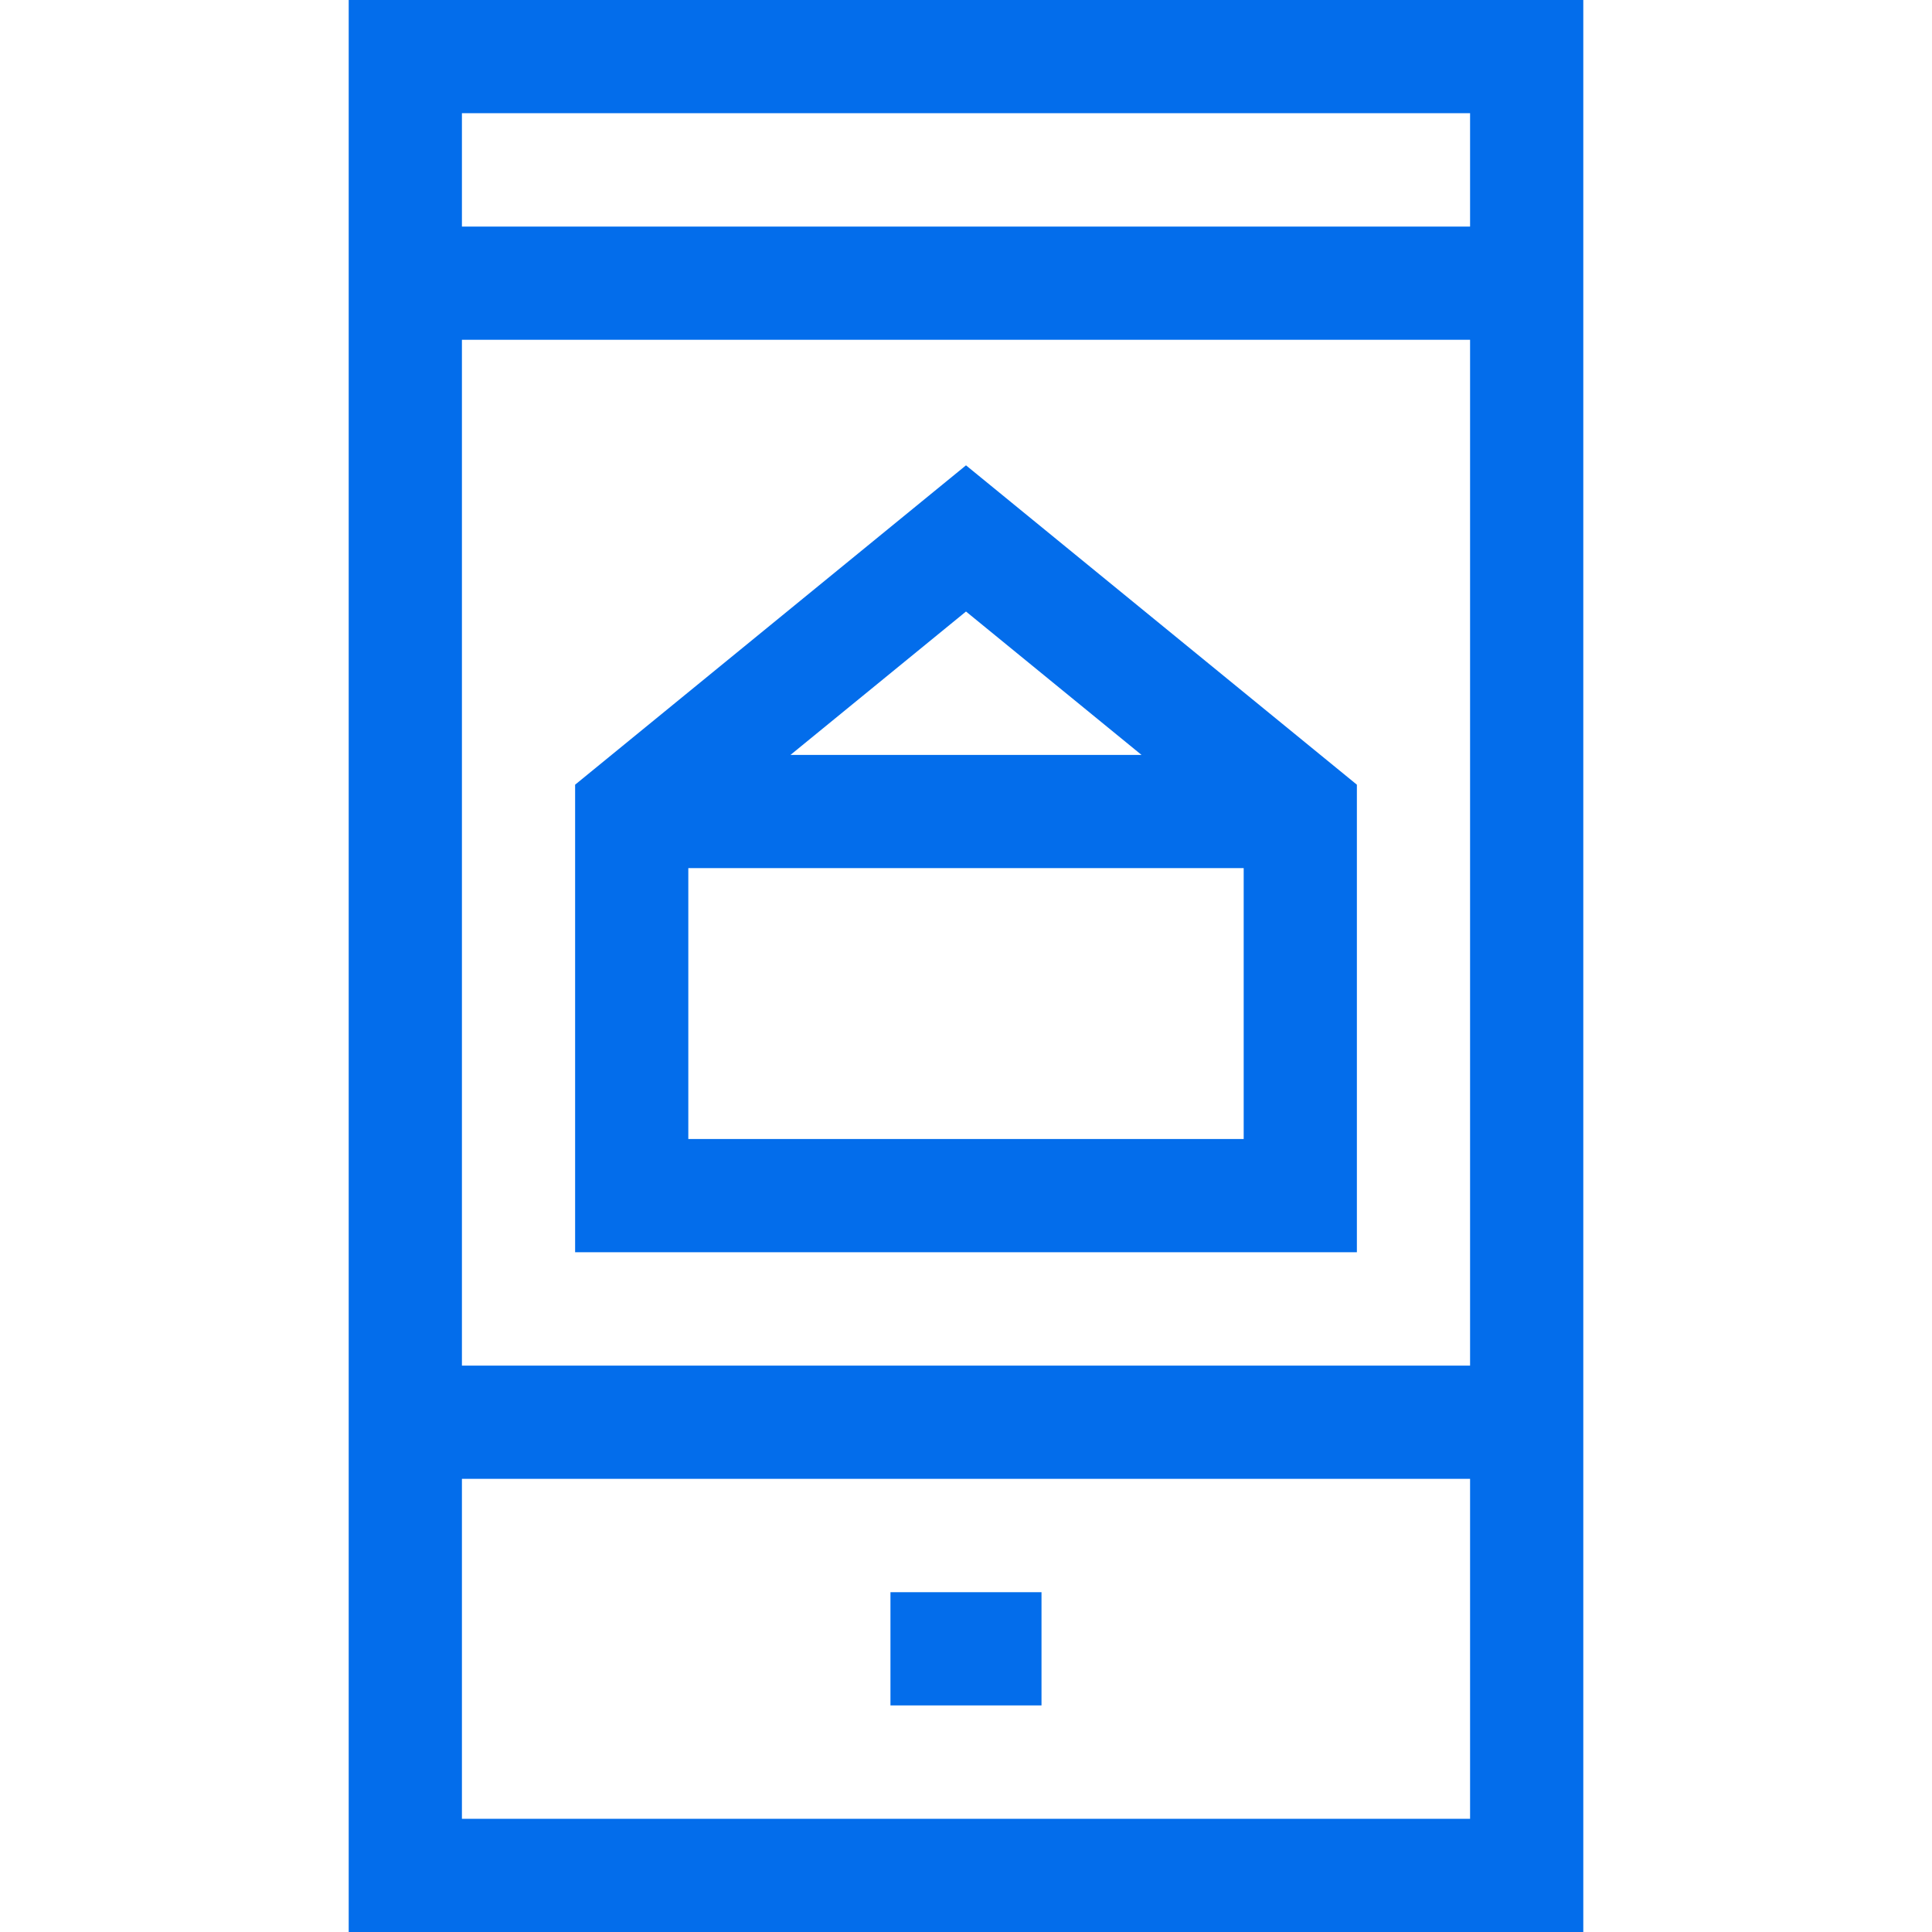<?xml version="1.0" encoding="UTF-8"?> <svg xmlns="http://www.w3.org/2000/svg" width="100" height="100" viewBox="0 0 100 100" fill="none"> <path d="M18.049 0V100H81.951V0H18.049ZM76.091 94.141H23.909V76.544H76.091V94.141ZM76.091 70.684H23.909V17.587H76.091V70.684ZM76.091 11.728H23.909V5.859H76.091V11.728Z" fill="#036DEB"></path> <path d="M53.908 82.412H46.09V88.272H53.908V82.412Z" fill="#036DEB"></path> <path d="M50 24.086L29.768 40.615V64.815H70.232V40.615L50 24.086ZM50 31.652L59.086 39.075H40.914L50 31.652ZM64.373 58.956H35.627V44.934H64.373V58.956Z" fill="#036DEB"></path> </svg> 